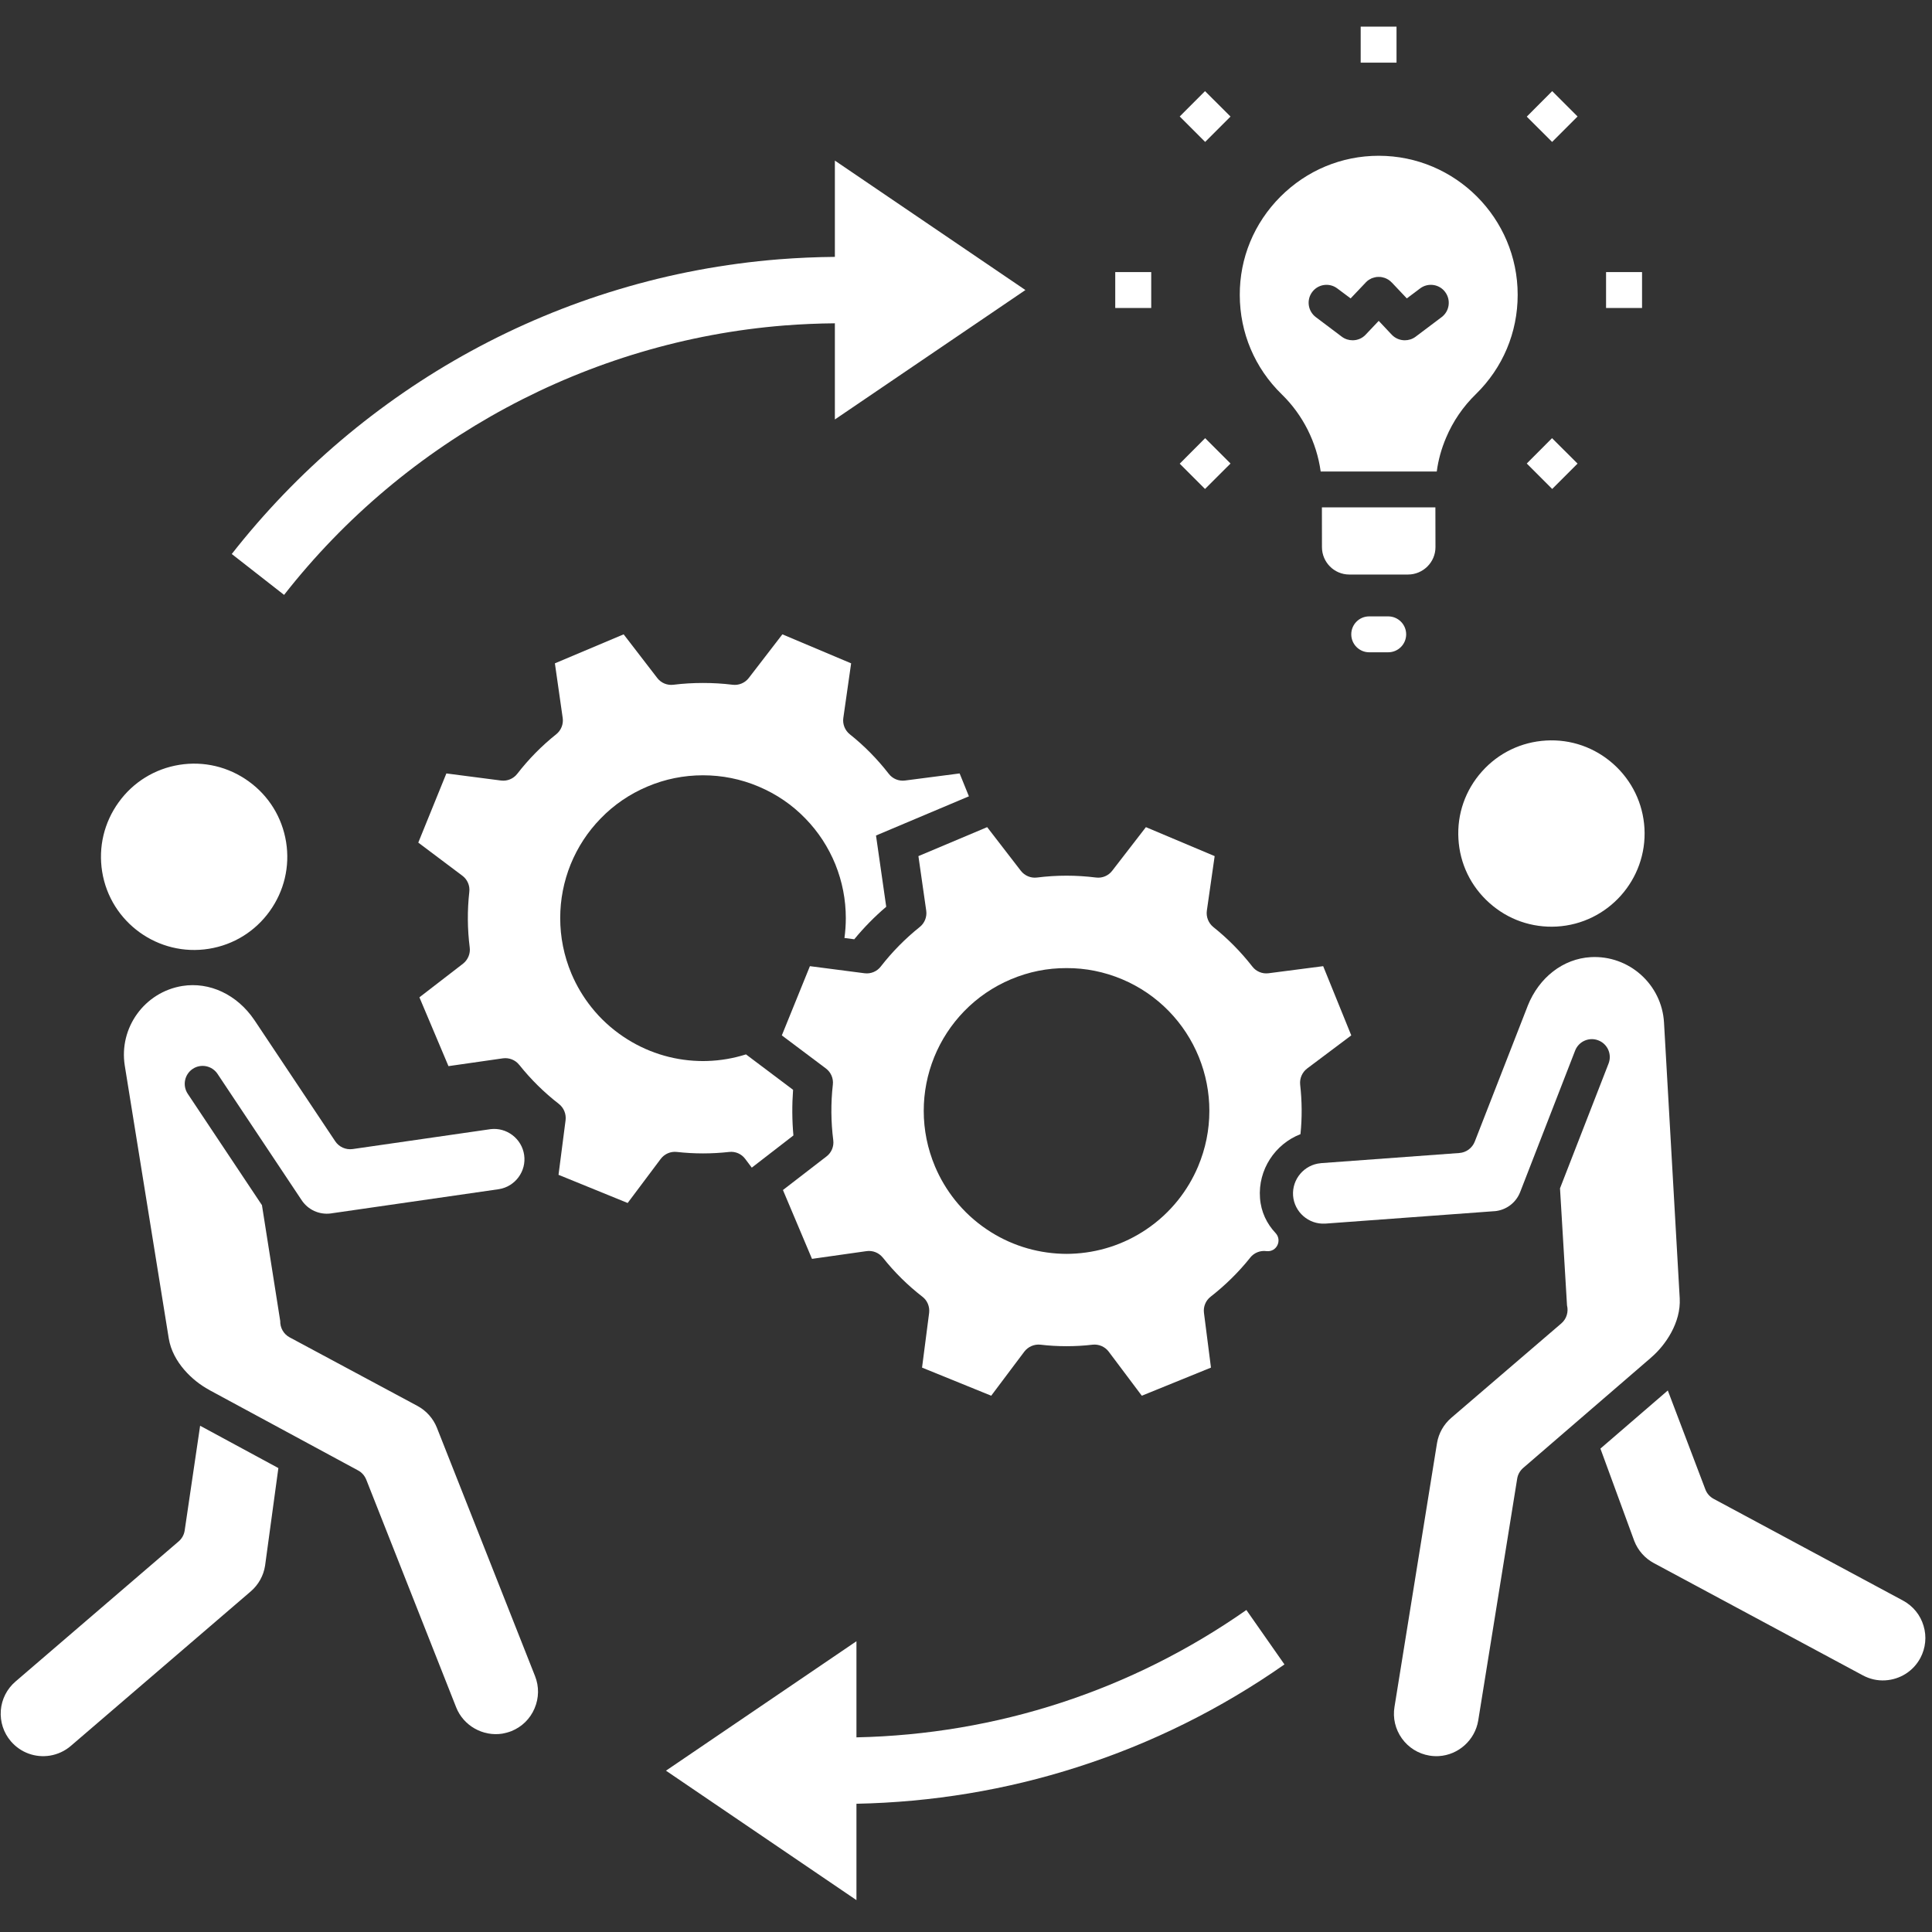 <svg xmlns="http://www.w3.org/2000/svg" xmlns:xlink="http://www.w3.org/1999/xlink" width="125" zoomAndPan="magnify" viewBox="0 0 93.75 93.75" height="125" preserveAspectRatio="xMidYMid meet"><rect x="0" y="0" width="93.75" height="93.75" fill="#333333" stroke="none"/><defs><clipPath id="c61c47ca9b"><path d="M 66 1.285 L 68 1.285 L 68 4 L 66 4 Z M 66 1.285 " clip-rule="nonzero"></path></clipPath><clipPath id="e6eaf93077"><path d="M 77 67 L 93.5 67 L 93.5 82 L 77 82 Z M 77 67 " clip-rule="nonzero"></path></clipPath><clipPath id="97ff963363"><path d="M 32 78 L 63 78 L 63 92.543 L 32 92.543 Z M 32 78 " clip-rule="nonzero"></path></clipPath></defs><path fill="#ffffff" d="M 69.656 26.551 L 69.652 24.621 L 64.145 24.621 L 64.148 26.551 C 64.148 27.281 64.742 27.879 65.473 27.879 L 68.328 27.879 C 69.059 27.875 69.656 27.281 69.656 26.551 Z M 69.656 26.551 " fill-opacity="1" fill-rule="nonzero"></path><path fill="#ffffff" d="M 66.438 29.91 C 65.957 29.91 65.57 30.301 65.57 30.781 C 65.57 31.262 65.961 31.652 66.438 31.652 L 67.363 31.652 C 67.844 31.652 68.234 31.262 68.234 30.781 C 68.234 30.301 67.844 29.91 67.363 29.91 Z M 66.438 29.91 " fill-opacity="1" fill-rule="nonzero"></path><path fill="#ffffff" d="M 77.934 13.203 L 79.68 13.203 L 79.68 14.945 L 77.934 14.945 Z M 77.934 13.203 " fill-opacity="1" fill-rule="nonzero"></path><path fill="#ffffff" d="M 54.117 13.203 L 55.863 13.203 L 55.863 14.945 L 54.117 14.945 Z M 54.117 13.203 " fill-opacity="1" fill-rule="nonzero"></path><g clip-path="url(#c61c47ca9b)"><path fill="#ffffff" d="M 66.027 1.293 L 67.766 1.293 L 67.766 3.039 L 66.027 3.039 Z M 66.027 1.293 " fill-opacity="1" fill-rule="nonzero"></path></g><path fill="#ffffff" d="M 74.086 5.66 L 75.32 4.422 L 76.551 5.652 L 75.316 6.887 Z M 74.086 5.66 " fill-opacity="1" fill-rule="nonzero"></path><path fill="#ffffff" d="M 57.246 22.5 L 58.48 21.262 L 59.711 22.492 L 58.473 23.727 Z M 57.246 22.5 " fill-opacity="1" fill-rule="nonzero"></path><path fill="#ffffff" d="M 57.246 5.652 L 58.473 4.422 L 59.711 5.656 L 58.48 6.887 Z M 57.246 5.652 " fill-opacity="1" fill-rule="nonzero"></path><path fill="#ffffff" d="M 74.086 22.492 L 75.312 21.262 L 76.551 22.496 L 75.32 23.727 Z M 74.086 22.492 " fill-opacity="1" fill-rule="nonzero"></path><path fill="#ffffff" d="M 62.199 19.137 C 63.227 20.137 63.891 21.469 64.086 22.879 L 69.719 22.879 C 69.793 22.316 69.945 21.77 70.172 21.238 C 70.508 20.441 70.996 19.73 71.617 19.125 C 72.926 17.844 73.645 16.133 73.645 14.305 C 73.645 10.586 70.621 7.559 66.902 7.559 C 65.102 7.559 63.41 8.266 62.133 9.543 C 60.855 10.824 60.152 12.52 60.16 14.32 C 60.164 16.148 60.887 17.859 62.199 19.137 Z M 63.676 14.168 C 63.961 13.785 64.508 13.707 64.891 13.996 L 65.539 14.48 L 66.273 13.707 C 66.277 13.703 66.281 13.699 66.285 13.691 C 66.293 13.688 66.297 13.68 66.305 13.676 C 66.309 13.672 66.309 13.672 66.312 13.668 C 66.32 13.66 66.328 13.652 66.34 13.645 C 66.34 13.645 66.34 13.645 66.34 13.641 C 66.352 13.633 66.363 13.625 66.371 13.617 C 66.375 13.617 66.375 13.617 66.375 13.613 C 66.387 13.605 66.398 13.598 66.41 13.59 C 66.41 13.59 66.41 13.59 66.414 13.586 C 66.422 13.582 66.434 13.574 66.445 13.566 C 66.449 13.566 66.449 13.562 66.453 13.562 C 66.465 13.555 66.473 13.551 66.48 13.547 C 66.484 13.543 66.492 13.539 66.496 13.539 C 66.504 13.535 66.512 13.531 66.52 13.527 C 66.523 13.523 66.531 13.52 66.535 13.516 C 66.543 13.516 66.551 13.512 66.555 13.508 C 66.562 13.504 66.57 13.504 66.578 13.5 C 66.586 13.496 66.59 13.496 66.594 13.492 C 66.605 13.488 66.613 13.488 66.621 13.484 C 66.625 13.48 66.629 13.48 66.637 13.48 C 66.645 13.477 66.652 13.473 66.66 13.473 C 66.668 13.469 66.672 13.469 66.676 13.469 C 66.684 13.465 66.691 13.461 66.703 13.461 C 66.707 13.461 66.711 13.457 66.715 13.457 C 66.727 13.453 66.734 13.453 66.742 13.453 C 66.746 13.449 66.754 13.449 66.758 13.449 C 66.766 13.449 66.773 13.445 66.785 13.445 C 66.789 13.445 66.793 13.445 66.797 13.441 C 66.809 13.441 66.816 13.441 66.824 13.441 C 66.828 13.441 66.836 13.441 66.84 13.441 C 66.848 13.438 66.855 13.438 66.863 13.438 C 66.871 13.438 66.875 13.438 66.883 13.438 C 66.887 13.438 66.895 13.438 66.902 13.438 C 66.91 13.438 66.918 13.438 66.926 13.438 C 66.93 13.438 66.938 13.438 66.941 13.438 C 66.949 13.438 66.957 13.438 66.965 13.441 C 66.973 13.441 66.977 13.441 66.98 13.441 C 66.992 13.441 67 13.441 67.008 13.441 C 67.012 13.445 67.02 13.445 67.023 13.445 C 67.031 13.445 67.039 13.449 67.051 13.449 C 67.055 13.449 67.059 13.449 67.062 13.453 C 67.07 13.453 67.082 13.457 67.09 13.457 C 67.094 13.457 67.098 13.461 67.105 13.461 C 67.113 13.461 67.121 13.465 67.129 13.469 C 67.137 13.469 67.141 13.469 67.145 13.473 C 67.152 13.473 67.164 13.477 67.172 13.48 C 67.176 13.48 67.18 13.484 67.188 13.484 C 67.195 13.488 67.203 13.488 67.211 13.492 C 67.215 13.496 67.223 13.496 67.227 13.5 C 67.234 13.504 67.242 13.508 67.25 13.508 C 67.258 13.512 67.262 13.516 67.27 13.52 C 67.277 13.52 67.281 13.523 67.289 13.527 C 67.297 13.531 67.305 13.535 67.312 13.539 C 67.316 13.543 67.32 13.543 67.324 13.547 C 67.336 13.551 67.344 13.559 67.352 13.562 C 67.355 13.562 67.359 13.566 67.363 13.566 C 67.371 13.574 67.383 13.582 67.395 13.59 C 67.395 13.59 67.395 13.59 67.398 13.594 C 67.41 13.598 67.418 13.605 67.43 13.613 C 67.43 13.617 67.434 13.617 67.434 13.617 C 67.441 13.625 67.453 13.633 67.461 13.641 C 67.465 13.645 67.465 13.645 67.469 13.645 C 67.477 13.652 67.484 13.66 67.492 13.668 C 67.496 13.672 67.496 13.672 67.5 13.676 C 67.504 13.68 67.512 13.688 67.516 13.691 C 67.52 13.695 67.527 13.703 67.531 13.707 C 67.531 13.707 67.535 13.707 67.535 13.707 L 68.266 14.48 L 68.91 13.996 C 69.293 13.707 69.84 13.785 70.125 14.168 C 70.414 14.551 70.34 15.098 69.957 15.387 L 68.691 16.34 C 68.535 16.457 68.352 16.512 68.168 16.512 C 67.938 16.512 67.707 16.422 67.535 16.242 L 66.902 15.57 L 66.266 16.242 C 66.098 16.422 65.867 16.512 65.637 16.512 C 65.453 16.512 65.27 16.457 65.113 16.34 L 63.848 15.387 C 63.465 15.098 63.387 14.551 63.676 14.168 Z M 63.676 14.168 " fill-opacity="1" fill-rule="nonzero"></path><path fill="#ffffff" d="M 78.289 37.074 C 77.387 36.27 76.227 35.863 75.023 35.934 C 73.82 36.004 72.715 36.535 71.91 37.438 C 71.105 38.34 70.699 39.5 70.77 40.703 C 70.836 41.906 71.371 43.012 72.273 43.816 C 73.176 44.625 74.336 45.027 75.539 44.961 C 78.027 44.82 79.938 42.68 79.797 40.191 C 79.727 38.988 79.191 37.879 78.289 37.074 Z M 78.289 37.074 " fill-opacity="1" fill-rule="nonzero"></path><path fill="#ffffff" d="M 80.141 65.855 C 80.812 65.277 81.574 64.18 81.508 63 L 80.746 49.621 C 80.641 47.766 79.043 46.34 77.188 46.445 C 75.852 46.523 74.684 47.426 74.133 48.805 C 74.133 48.809 74.129 48.812 74.129 48.816 C 74.125 48.828 74.117 48.844 74.113 48.859 L 71.562 55.398 C 71.441 55.707 71.148 55.926 70.816 55.949 L 64.105 56.441 C 64.098 56.441 64.09 56.441 64.082 56.445 C 63.289 56.516 62.691 57.219 62.746 58.016 C 62.805 58.812 63.5 59.422 64.297 59.375 C 64.305 59.375 64.312 59.375 64.32 59.375 L 72.504 58.773 C 72.512 58.773 72.52 58.773 72.527 58.773 C 73.086 58.723 73.562 58.367 73.766 57.844 L 76.434 50.977 C 76.609 50.531 77.113 50.309 77.559 50.484 C 78.008 50.656 78.23 51.16 78.055 51.609 L 75.699 57.664 L 76.039 63.344 C 76.117 63.652 76.023 63.996 75.762 64.219 L 70.422 68.801 C 70.055 69.117 69.809 69.551 69.73 70.031 L 67.668 82.824 C 67.578 83.367 67.707 83.91 68.027 84.359 C 68.348 84.805 68.824 85.102 69.367 85.191 C 69.516 85.215 69.668 85.223 69.816 85.215 C 70.773 85.16 71.574 84.434 71.73 83.492 L 73.621 71.754 C 73.652 71.551 73.758 71.367 73.91 71.234 L 80.098 65.895 C 80.113 65.879 80.125 65.867 80.141 65.855 Z M 80.141 65.855 " fill-opacity="1" fill-rule="nonzero"></path><g clip-path="url(#e6eaf93077)"><path fill="#ffffff" d="M 93.34 78.891 C 93.184 78.363 92.828 77.93 92.344 77.668 L 83.152 72.73 C 82.973 72.633 82.828 72.473 82.754 72.277 L 80.93 67.473 L 77.66 70.293 L 79.305 74.781 C 79.484 75.238 79.82 75.617 80.25 75.848 L 90.395 81.297 C 90.73 81.477 91.105 81.562 91.48 81.539 C 92.203 81.496 92.84 81.094 93.184 80.457 C 93.441 79.973 93.5 79.414 93.34 78.891 Z M 93.34 78.891 " fill-opacity="1" fill-rule="nonzero"></path></g><path fill="#ffffff" d="M 10.141 46.039 C 11.328 45.848 12.375 45.203 13.082 44.223 C 13.789 43.242 14.074 42.047 13.883 40.859 C 13.691 39.668 13.047 38.621 12.066 37.914 C 11.086 37.207 9.891 36.922 8.703 37.113 C 7.512 37.305 6.465 37.949 5.758 38.93 C 5.051 39.91 4.766 41.105 4.957 42.297 C 5.352 44.758 7.68 46.438 10.141 46.039 Z M 10.141 46.039 " fill-opacity="1" fill-rule="nonzero"></path><path fill="#ffffff" d="M 21.199 69.277 C 21.02 68.828 20.684 68.453 20.258 68.223 L 14.055 64.895 C 13.754 64.734 13.59 64.422 13.598 64.102 L 12.711 58.48 L 9.109 53.074 C 8.844 52.672 8.953 52.133 9.352 51.867 C 9.75 51.602 10.289 51.711 10.555 52.109 L 14.637 58.238 C 14.949 58.707 15.488 58.953 16.047 58.883 C 16.055 58.879 16.062 58.879 16.07 58.879 L 24.191 57.707 C 24.199 57.707 24.207 57.707 24.215 57.703 C 25 57.578 25.551 56.832 25.434 56.043 C 25.32 55.254 24.586 54.691 23.793 54.793 C 23.785 54.797 23.777 54.797 23.77 54.797 L 17.113 55.758 C 16.781 55.805 16.449 55.656 16.266 55.379 L 12.371 49.539 C 12.359 49.527 12.352 49.512 12.344 49.5 C 12.344 49.496 12.34 49.492 12.336 49.488 C 11.504 48.262 10.168 47.633 8.848 47.844 C 7.012 48.141 5.762 49.875 6.055 51.711 L 8.188 64.941 C 8.375 66.105 9.352 67.012 10.133 67.434 C 10.148 67.441 10.164 67.453 10.184 67.465 L 17.375 71.352 C 17.555 71.445 17.691 71.605 17.77 71.793 L 22.137 82.852 C 22.488 83.738 23.43 84.273 24.375 84.125 C 24.523 84.098 24.668 84.059 24.812 84.004 C 25.32 83.801 25.723 83.41 25.938 82.902 C 26.156 82.395 26.164 81.836 25.961 81.328 Z M 21.199 69.277 " fill-opacity="1" fill-rule="nonzero"></path><path fill="#ffffff" d="M 8.961 74.27 C 8.93 74.477 8.824 74.664 8.668 74.797 L 0.754 81.594 C 0.336 81.953 0.082 82.453 0.039 83 C 0 83.551 0.172 84.082 0.531 84.5 C 1.004 85.047 1.711 85.305 2.426 85.191 C 2.797 85.129 3.148 84.969 3.438 84.719 L 12.172 77.219 C 12.543 76.898 12.789 76.457 12.863 75.973 L 13.508 71.238 L 9.711 69.184 Z M 8.961 74.27 " fill-opacity="1" fill-rule="nonzero"></path><path fill="#ffffff" d="M 49.535 42.254 L 47.902 40.137 L 44.566 41.543 L 44.945 44.191 C 44.988 44.492 44.867 44.793 44.633 44.98 C 43.93 45.543 43.293 46.188 42.738 46.902 C 42.555 47.141 42.254 47.266 41.953 47.227 L 39.301 46.883 L 37.938 50.242 L 40.078 51.848 C 40.32 52.031 40.449 52.328 40.414 52.629 C 40.312 53.527 40.32 54.438 40.434 55.328 C 40.473 55.629 40.348 55.93 40.109 56.113 L 37.992 57.746 L 39.402 61.086 L 42.047 60.711 C 42.348 60.668 42.648 60.789 42.836 61.023 C 42.84 61.027 42.84 61.031 42.844 61.031 C 43.402 61.734 44.047 62.371 44.758 62.922 C 45 63.105 45.121 63.406 45.086 63.707 L 44.742 66.363 L 48.098 67.727 L 49.703 65.59 C 49.887 65.348 50.184 65.219 50.484 65.25 C 50.906 65.301 51.328 65.324 51.754 65.324 C 52.176 65.324 52.602 65.301 53.023 65.25 C 53.32 65.219 53.621 65.348 53.801 65.59 L 55.406 67.727 L 58.762 66.363 L 58.422 63.707 C 58.383 63.406 58.508 63.105 58.746 62.922 C 59.457 62.367 60.102 61.734 60.664 61.031 C 60.664 61.031 60.668 61.027 60.668 61.023 C 60.855 60.789 61.16 60.668 61.457 60.711 L 61.465 60.711 C 61.949 60.762 62.227 60.188 61.895 59.832 C 61.473 59.383 61.191 58.812 61.141 58.133 C 61.039 56.758 61.875 55.512 63.105 55.035 C 63.188 54.238 63.18 53.43 63.09 52.629 C 63.059 52.328 63.188 52.031 63.43 51.848 L 65.57 50.242 L 64.207 46.883 L 61.555 47.227 C 61.254 47.266 60.953 47.141 60.77 46.902 C 60.215 46.191 59.578 45.543 58.875 44.984 C 58.641 44.793 58.52 44.492 58.562 44.191 L 58.941 41.543 L 55.605 40.137 L 53.969 42.254 C 53.785 42.496 53.484 42.621 53.184 42.582 C 52.711 42.523 52.23 42.492 51.754 42.492 C 51.273 42.492 50.793 42.523 50.32 42.582 C 50.02 42.621 49.719 42.492 49.535 42.254 Z M 51.754 46.977 C 52.68 46.973 53.586 47.156 54.453 47.52 C 55.312 47.883 56.078 48.406 56.723 49.07 C 57.348 49.715 57.836 50.461 58.176 51.297 C 58.512 52.129 58.684 53.008 58.684 53.902 C 58.684 54.832 58.5 55.738 58.137 56.602 C 57.887 57.195 57.559 57.742 57.164 58.238 C 56.73 58.781 56.211 59.262 55.625 59.656 C 54.539 60.391 53.273 60.797 51.965 60.84 C 51.895 60.844 51.824 60.844 51.754 60.844 C 51.684 60.844 51.613 60.844 51.543 60.84 C 50.234 60.797 48.969 60.391 47.883 59.656 C 47.297 59.262 46.777 58.781 46.344 58.238 C 45.949 57.742 45.621 57.195 45.371 56.602 C 45.008 55.738 44.824 54.832 44.824 53.902 C 44.824 53.008 44.996 52.129 45.332 51.297 C 45.672 50.461 46.16 49.715 46.785 49.07 C 47.43 48.406 48.195 47.883 49.055 47.52 C 49.918 47.156 50.824 46.973 51.754 46.977 Z M 51.754 46.977 " fill-opacity="1" fill-rule="nonzero"></path><path fill="#ffffff" d="M 32.844 55.898 C 33.266 55.945 33.688 55.969 34.113 55.969 C 34.535 55.969 34.961 55.945 35.383 55.898 C 35.684 55.863 35.98 55.992 36.16 56.234 L 36.48 56.66 L 38.5 55.098 C 38.434 54.363 38.43 53.621 38.484 52.883 L 36.199 51.164 C 35.594 51.355 34.965 51.465 34.324 51.484 C 34.254 51.488 34.184 51.488 34.113 51.488 C 34.043 51.488 33.973 51.488 33.902 51.484 C 32.594 51.445 31.328 51.035 30.242 50.301 C 29.656 49.906 29.137 49.43 28.703 48.883 C 28.309 48.391 27.98 47.84 27.73 47.25 C 27.367 46.387 27.184 45.477 27.184 44.551 C 27.184 43.652 27.355 42.777 27.691 41.941 C 28.031 41.109 28.52 40.359 29.145 39.719 C 29.789 39.051 30.555 38.531 31.414 38.168 C 32.277 37.801 33.184 37.621 34.113 37.621 C 35.039 37.621 35.945 37.801 36.812 38.168 C 37.672 38.531 38.438 39.051 39.082 39.719 C 39.707 40.359 40.195 41.109 40.535 41.941 C 40.871 42.777 41.043 43.652 41.043 44.551 C 41.043 44.875 41.02 45.195 40.977 45.516 L 41.453 45.578 C 41.922 45.008 42.441 44.48 43.004 44 L 42.508 40.543 L 47.016 38.641 L 46.566 37.531 L 43.914 37.875 C 43.613 37.914 43.312 37.789 43.129 37.551 C 42.574 36.836 41.938 36.188 41.234 35.629 C 41 35.441 40.879 35.137 40.922 34.84 L 41.301 32.188 L 37.965 30.781 L 36.332 32.902 C 36.148 33.141 35.844 33.266 35.547 33.227 C 35.07 33.168 34.594 33.141 34.113 33.141 C 33.633 33.141 33.156 33.168 32.68 33.227 C 32.379 33.266 32.078 33.141 31.895 32.902 L 30.262 30.781 L 26.926 32.188 L 27.305 34.84 C 27.348 35.137 27.227 35.441 26.992 35.629 C 26.289 36.188 25.652 36.836 25.098 37.551 C 24.914 37.789 24.613 37.914 24.312 37.875 L 21.66 37.531 L 20.297 40.887 L 22.438 42.496 C 22.68 42.676 22.809 42.977 22.773 43.277 C 22.672 44.172 22.68 45.082 22.793 45.977 C 22.832 46.273 22.707 46.574 22.469 46.762 L 20.352 48.395 L 21.762 51.734 L 24.406 51.355 C 24.707 51.316 25.008 51.434 25.195 51.672 C 25.199 51.672 25.199 51.676 25.203 51.68 C 25.762 52.379 26.406 53.016 27.117 53.566 C 27.359 53.754 27.48 54.055 27.445 54.355 L 27.102 57.008 L 30.457 58.375 L 32.062 56.234 C 32.246 55.992 32.543 55.863 32.844 55.898 Z M 32.844 55.898 " fill-opacity="1" fill-rule="nonzero"></path><g clip-path="url(#97ff963363)"><path fill="#ffffff" d="M 41.559 84.305 L 41.559 79.641 L 32.316 85.922 L 41.559 92.203 L 41.559 87.527 C 45.223 87.453 48.828 86.859 52.289 85.746 C 55.867 84.602 59.242 82.926 62.328 80.766 L 60.48 78.125 C 54.902 82.031 48.375 84.16 41.559 84.305 Z M 41.559 84.305 " fill-opacity="1" fill-rule="nonzero"></path></g><path fill="#ffffff" d="M 38.066 15.793 C 38.875 15.73 39.695 15.695 40.512 15.688 L 40.512 20.355 L 49.758 14.074 L 40.512 7.793 L 40.512 12.465 C 39.609 12.473 38.703 12.512 37.809 12.582 C 35.16 12.793 32.531 13.285 29.996 14.051 C 27.523 14.793 25.117 15.801 22.844 17.043 C 20.605 18.266 18.484 19.727 16.535 21.379 C 14.594 23.027 12.816 24.879 11.246 26.883 L 13.785 28.867 C 19.695 21.316 28.547 16.551 38.066 15.793 Z M 38.066 15.793 " fill-opacity="1" fill-rule="nonzero"></path></svg>
